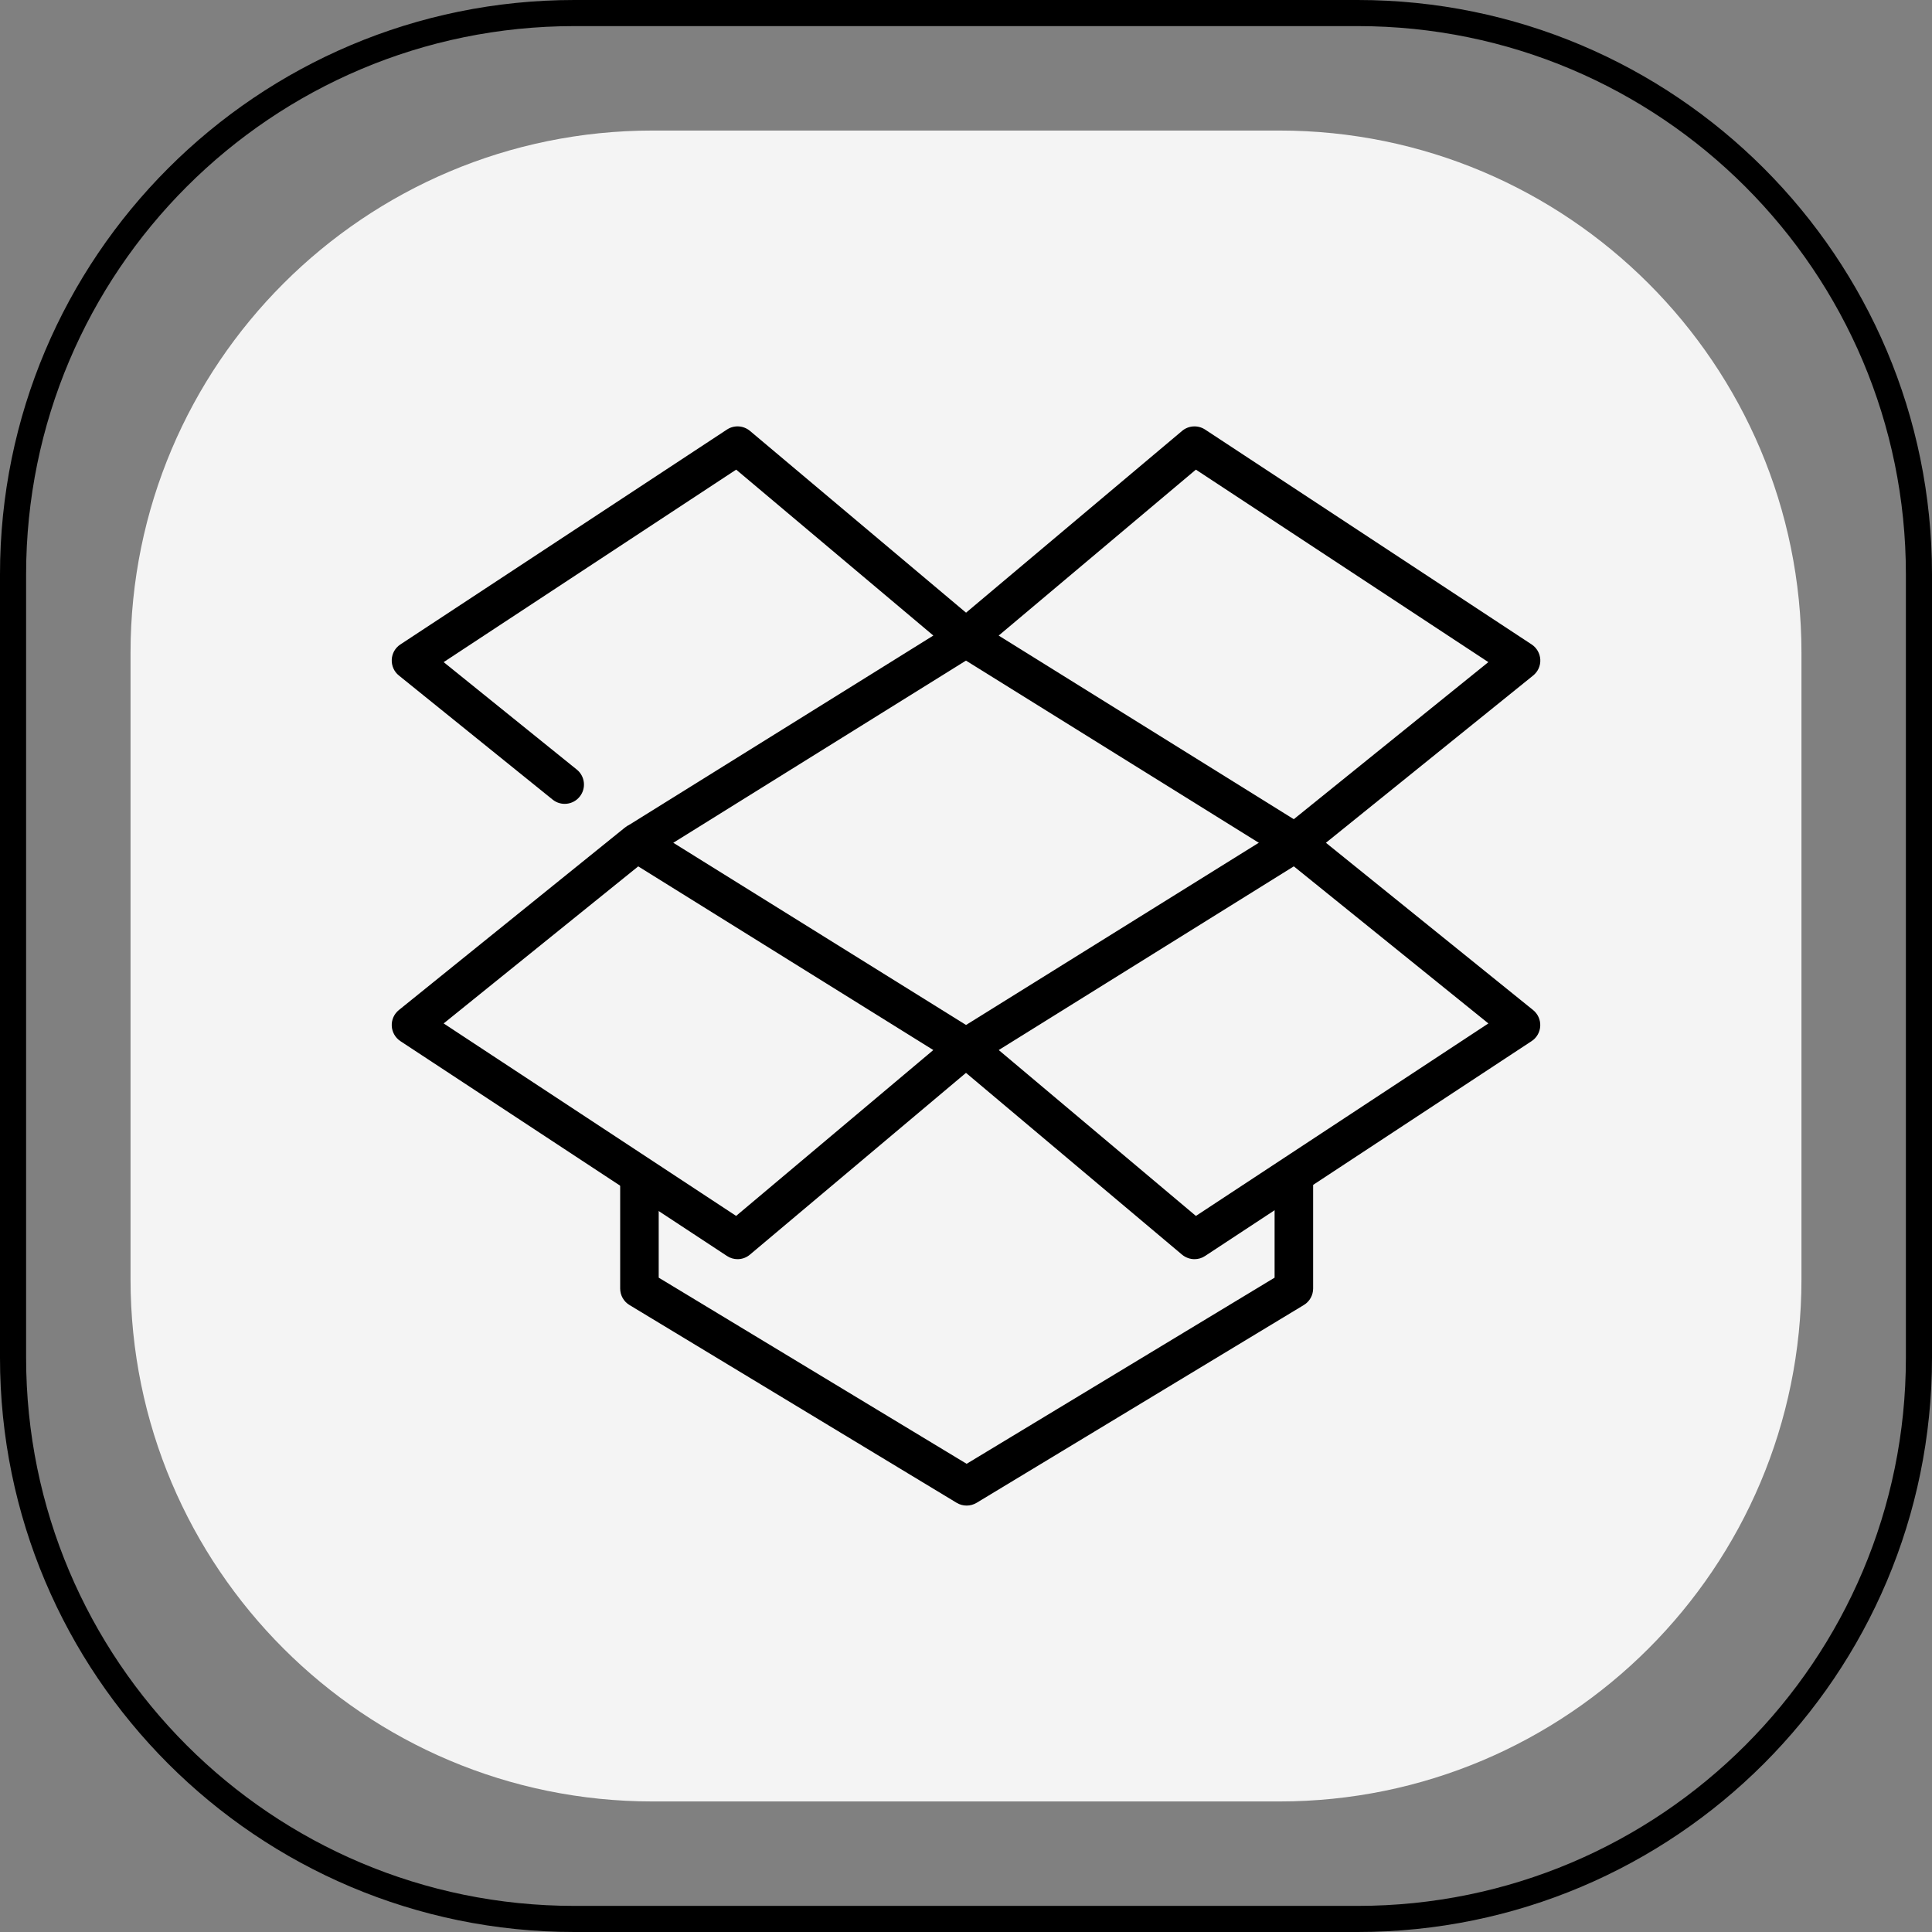 <?xml version="1.0" encoding="UTF-8"?> <svg xmlns="http://www.w3.org/2000/svg" width="74" height="74" viewBox="0 0 74 74" fill="none"><rect x="0" y="0" width="74" height="74" fill="#808080" stroke="none"/><path d="M0.5 22C0.5 10.126 10.126 0.5 22 0.5H52C63.874 0.5 73.5 10.126 73.5 22V52C73.5 63.874 63.874 73.5 52 73.5H22C10.126 73.5 0.5 63.874 0.5 52V22Z" stroke="black"></path><path d="M5 25C5 13.954 13.954 5 25 5H49C60.046 5 69 13.954 69 25V49C69 60.046 60.046 69 49 69H25C13.954 69 5 60.046 5 49V25Z" fill="#F4F4F4"></path><path d="M37.024 57.667C36.893 57.667 36.76 57.632 36.642 57.561L24.11 49.985C23.888 49.852 23.754 49.611 23.754 49.353V45.165C23.754 44.757 24.085 44.427 24.492 44.427C24.899 44.427 25.23 44.757 25.23 45.165V48.937L37.024 56.067L48.82 48.937V45.165C48.82 44.757 49.15 44.427 49.558 44.427C49.965 44.427 50.296 44.757 50.296 45.165V49.353C50.296 49.611 50.162 49.851 49.94 49.985L37.407 57.561C37.288 57.632 37.156 57.667 37.024 57.667Z" fill="black"></path><path d="M28.25 48.229C28.11 48.229 27.968 48.189 27.844 48.106L15.337 39.878C15.141 39.749 15.017 39.532 15.005 39.297C14.993 39.061 15.095 38.835 15.279 38.686L23.927 31.705C24.172 31.51 24.515 31.486 24.781 31.653L37.391 39.501C37.592 39.625 37.72 39.839 37.737 40.075C37.754 40.312 37.657 40.541 37.475 40.693L28.724 48.055C28.588 48.171 28.42 48.229 28.25 48.229ZM16.993 39.2L28.195 46.572L35.748 40.219L24.446 33.184L16.993 39.2Z" fill="black"></path><path d="M24.782 32.907L24.003 31.654L35.749 24.343L28.197 17.988L16.993 25.361L22.092 29.476C22.41 29.732 22.46 30.197 22.203 30.514C21.949 30.832 21.481 30.883 21.165 30.625L15.279 25.874C15.095 25.727 14.994 25.499 15.005 25.263C15.016 25.028 15.139 24.811 15.337 24.683L27.844 16.453C28.117 16.273 28.474 16.295 28.725 16.504L37.477 23.867C37.658 24.019 37.754 24.249 37.738 24.484C37.722 24.72 37.592 24.932 37.392 25.058L24.782 32.907Z" fill="black"></path><path d="M45.752 48.229C45.582 48.229 45.413 48.17 45.276 48.057L36.525 40.694C36.343 40.542 36.247 40.312 36.264 40.077C36.28 39.841 36.41 39.629 36.609 39.503L49.219 31.654C49.486 31.487 49.829 31.509 50.073 31.705L58.721 38.687C58.905 38.836 59.006 39.062 58.995 39.298C58.983 39.533 58.861 39.75 58.663 39.878L46.156 48.108C46.033 48.19 45.892 48.229 45.752 48.229ZM38.254 40.219L45.806 46.573L57.008 39.2L49.556 33.183L38.254 40.219Z" fill="black"></path><path d="M49.609 33.018C49.475 33.018 49.339 32.981 49.22 32.906L36.609 25.06C36.408 24.936 36.28 24.722 36.264 24.485C36.246 24.249 36.343 24.02 36.525 23.868L45.276 16.505C45.526 16.295 45.883 16.274 46.158 16.453L58.665 24.683C58.861 24.812 58.985 25.029 58.997 25.264C59.009 25.5 58.907 25.726 58.722 25.875L50.074 32.855C49.939 32.964 49.775 33.018 49.609 33.018ZM38.252 24.344L49.555 31.377L57.007 25.361L45.805 17.988L38.252 24.344Z" fill="black"></path></svg> 